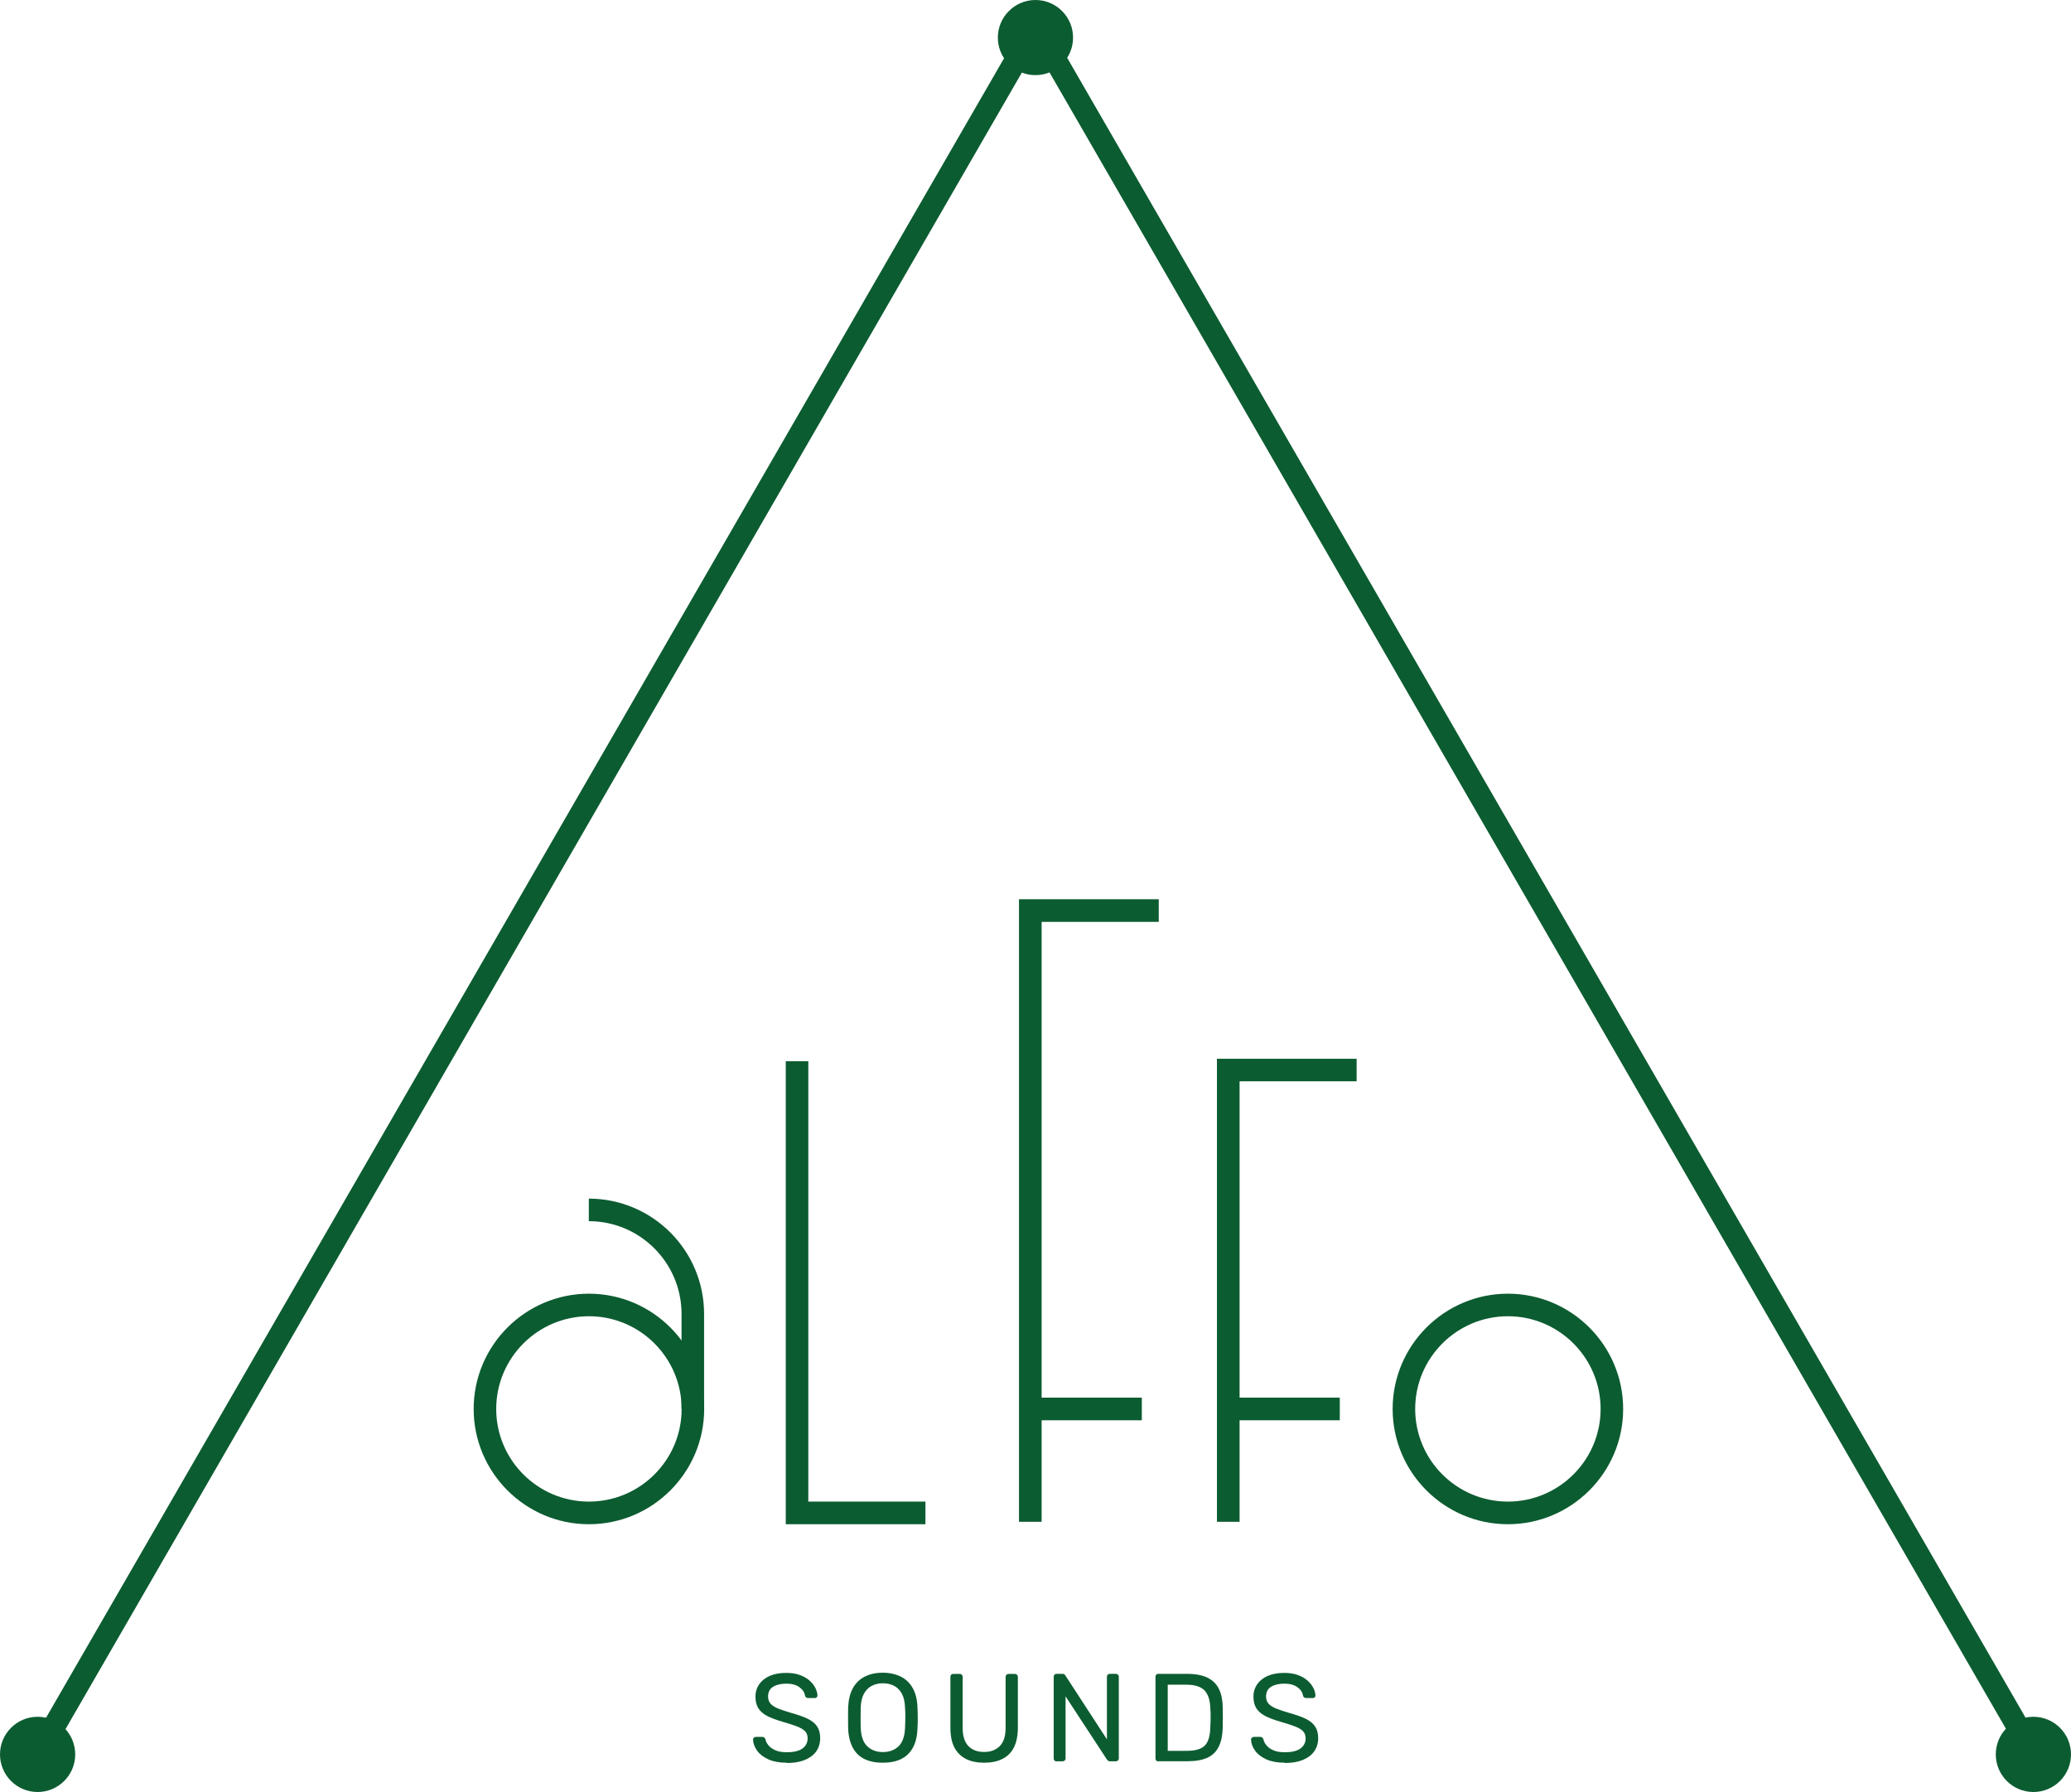 <?xml version="1.0" encoding="UTF-8"?><svg id="_レイヤー_2" xmlns="http://www.w3.org/2000/svg" viewBox="0 0 221.37 191.53"><defs><style>.cls-1{fill:#0c5c31;}</style></defs><g id="_レイヤー_1-2"><polygon class="cls-1" points="216.39 188.19 110.71 5.19 5.05 188.19 2.96 186.99 110.71 .36 218.48 186.99 216.39 188.19"/><polygon class="cls-1" points="111.34 162.65 108.92 162.65 108.92 96.11 123.86 96.11 123.86 98.53 111.34 98.53 111.34 162.65"/><rect class="cls-1" x="110.13" y="149.38" width="11.92" height="2.42"/><polygon class="cls-1" points="132.5 162.65 130.08 162.65 130.08 113.16 145.01 113.16 145.01 115.57 132.5 115.57 132.5 162.65"/><rect class="cls-1" x="131.29" y="149.38" width="11.92" height="2.42"/><path class="cls-1" d="M161.18,162.91c-6.79,0-12.32-5.53-12.32-12.32s5.53-12.32,12.32-12.32,12.32,5.53,12.32,12.32-5.53,12.32-12.32,12.32ZM161.18,140.68c-5.46,0-9.91,4.45-9.91,9.91s4.44,9.9,9.91,9.9,9.91-4.44,9.91-9.9-4.44-9.91-9.91-9.91Z"/><path class="cls-1" d="M62.95,162.91c-6.79,0-12.32-5.53-12.32-12.32s5.53-12.32,12.32-12.32,12.32,5.53,12.32,12.32-5.53,12.32-12.32,12.32ZM62.95,140.68c-5.46,0-9.91,4.45-9.91,9.91s4.44,9.9,9.91,9.9,9.91-4.44,9.91-9.9-4.44-9.91-9.91-9.91Z"/><path class="cls-1" d="M75.27,150.59h-2.42v-10.16c0-5.46-4.44-9.91-9.91-9.91v-2.41c6.8,0,12.32,5.53,12.32,12.32v10.16Z"/><polygon class="cls-1" points="98.92 162.91 83.99 162.91 83.99 113.42 86.4 113.42 86.4 160.49 98.92 160.49 98.92 162.91"/><path class="cls-1" d="M114.7,4.02c0,2.22-1.8,4.01-4.02,4.01s-4.02-1.8-4.02-4.01,1.8-4.02,4.02-4.02,4.02,1.8,4.02,4.02Z"/><path class="cls-1" d="M8.04,187.51c0,2.22-1.8,4.02-4.02,4.02s-4.02-1.8-4.02-4.02,1.8-4.02,4.02-4.02,4.02,1.8,4.02,4.02Z"/><path class="cls-1" d="M221.37,187.51c0,2.22-1.8,4.02-4.02,4.02s-4.02-1.8-4.02-4.02,1.8-4.02,4.02-4.02,4.02,1.8,4.02,4.02Z"/><path class="cls-1" d="M84.1,188.4c-.78,0-1.43-.12-1.95-.35-.53-.24-.93-.54-1.21-.92-.28-.38-.43-.78-.45-1.21,0-.07.03-.14.09-.19.06-.06.13-.09.21-.09h.68c.11,0,.19.03.24.08s.09.12.11.19c.04.21.15.43.33.64.17.21.42.38.73.52s.72.21,1.22.21c.77,0,1.33-.14,1.69-.41.36-.27.54-.63.54-1.09,0-.31-.1-.56-.29-.76-.19-.19-.48-.36-.88-.51s-.9-.32-1.52-.49c-.65-.19-1.19-.39-1.62-.61s-.75-.5-.96-.83-.31-.75-.31-1.26c0-.48.13-.91.39-1.29.26-.38.63-.68,1.12-.9.49-.22,1.08-.33,1.77-.33.55,0,1.04.07,1.45.22.41.15.76.34,1.04.59.28.25.49.51.63.79s.22.55.23.82c0,.06-.02.12-.07.18-.04.06-.12.09-.21.09h-.71c-.06,0-.13-.02-.19-.05s-.12-.1-.15-.2c-.05-.37-.26-.67-.61-.92s-.82-.37-1.39-.37-1.05.11-1.41.33-.54.57-.54,1.04c0,.3.08.55.25.75.17.2.44.38.8.53.37.15.84.31,1.43.48.71.2,1.3.4,1.75.62.45.22.79.49,1.01.82s.33.74.33,1.25c0,.56-.15,1.04-.44,1.44-.29.4-.71.7-1.24.91-.53.21-1.16.31-1.88.31Z"/><path class="cls-1" d="M94.36,188.4c-.76,0-1.41-.13-1.95-.39s-.96-.67-1.26-1.22c-.29-.55-.46-1.24-.49-2.06,0-.39-.01-.77-.01-1.13s0-.74.01-1.13c.04-.82.21-1.5.51-2.05.31-.55.74-.96,1.28-1.23s1.18-.41,1.9-.41,1.37.14,1.92.41.98.68,1.29,1.23.48,1.23.51,2.05c.02.39.03.77.03,1.13s0,.74-.03,1.13c-.03.83-.19,1.52-.49,2.06-.3.55-.72.95-1.26,1.22-.54.26-1.2.39-1.96.39ZM94.36,187.26c.69,0,1.25-.2,1.68-.61.43-.41.67-1.07.7-1.99.02-.4.03-.76.03-1.08s0-.67-.03-1.06c-.02-.61-.13-1.11-.34-1.5-.21-.38-.49-.66-.83-.84-.35-.18-.75-.27-1.2-.27s-.83.09-1.18.27c-.35.18-.63.46-.84.84-.21.38-.33.88-.35,1.5,0,.39-.01.75-.01,1.06s0,.67.01,1.08c.04.92.27,1.58.71,1.99.44.41.99.61,1.66.61Z"/><path class="cls-1" d="M105.19,188.4c-.75,0-1.39-.13-1.93-.4-.54-.27-.95-.68-1.24-1.22-.29-.55-.43-1.25-.43-2.12v-5.43c0-.1.03-.18.08-.23.05-.06.13-.09.23-.09h.68c.1,0,.18.03.23.09s.09.14.09.23v5.45c0,.87.21,1.52.61,1.94.41.42.97.63,1.68.63s1.26-.21,1.68-.63c.41-.42.62-1.06.62-1.94v-5.45c0-.1.03-.18.09-.23.06-.06.13-.09.22-.09h.69c.09,0,.16.03.22.09s.09.14.09.23v5.43c0,.86-.15,1.57-.43,2.12s-.7.96-1.24,1.22c-.53.27-1.18.4-1.94.4Z"/><path class="cls-1" d="M112.94,188.26c-.1,0-.17-.03-.23-.09-.05-.06-.08-.13-.08-.22v-8.73c0-.1.03-.18.08-.23.05-.06.13-.09.23-.09h.61c.11,0,.19.02.24.07.05.05.08.09.09.11l4.44,6.82v-6.68c0-.1.03-.18.08-.23.05-.06.13-.09.23-.09h.64c.1,0,.18.03.23.09s.09.14.09.23v8.71c0,.09-.03.17-.09.23-.06.06-.13.09-.22.09h-.64c-.1,0-.17-.03-.22-.08-.05-.05-.08-.09-.1-.11l-4.42-6.75v6.63c0,.09-.03.16-.09.22-.06.06-.14.09-.23.09h-.64Z"/><path class="cls-1" d="M123.82,188.26c-.1,0-.17-.03-.23-.09-.05-.06-.08-.13-.08-.22v-8.73c0-.1.03-.18.08-.23.05-.06.13-.09.23-.09h3.03c.92,0,1.66.14,2.22.41.56.28.97.68,1.23,1.22s.39,1.2.4,1.98c0,.4.01.75.01,1.06s0,.65-.01,1.04c-.02.82-.15,1.5-.41,2.04s-.65.94-1.2,1.2c-.55.26-1.27.39-2.17.39h-3.1ZM124.82,187.13h2.03c.61,0,1.1-.08,1.47-.25.37-.17.63-.44.79-.81s.25-.87.26-1.48c.02-.27.03-.5.03-.7v-.6c0-.2,0-.43-.03-.69-.02-.86-.22-1.5-.61-1.92-.39-.41-1.05-.62-1.98-.62h-1.96v7.08Z"/><path class="cls-1" d="M137.33,188.4c-.78,0-1.43-.12-1.95-.35-.53-.24-.93-.54-1.21-.92-.28-.38-.43-.78-.45-1.21,0-.07.03-.14.09-.19.06-.06.13-.09.21-.09h.68c.11,0,.19.03.24.08s.09.12.11.19c.04.21.15.43.33.64.17.21.42.38.73.52s.72.21,1.22.21c.77,0,1.33-.14,1.69-.41.36-.27.54-.63.54-1.09,0-.31-.1-.56-.29-.76-.19-.19-.48-.36-.88-.51s-.9-.32-1.52-.49c-.65-.19-1.19-.39-1.62-.61s-.75-.5-.96-.83-.31-.75-.31-1.26c0-.48.13-.91.39-1.29.26-.38.63-.68,1.12-.9.49-.22,1.08-.33,1.77-.33.55,0,1.04.07,1.45.22.41.15.76.34,1.04.59.28.25.49.51.63.79s.22.55.23.82c0,.06-.02.12-.07.18-.04.06-.12.09-.21.09h-.71c-.06,0-.13-.02-.19-.05s-.12-.1-.15-.2c-.05-.37-.26-.67-.61-.92s-.82-.37-1.39-.37-1.05.11-1.41.33-.54.57-.54,1.04c0,.3.08.55.25.75.17.2.44.38.8.53.37.15.84.31,1.43.48.71.2,1.3.4,1.75.62.45.22.79.49,1.01.82s.33.74.33,1.25c0,.56-.15,1.04-.44,1.44-.29.4-.71.7-1.24.91-.53.21-1.16.31-1.88.31Z"/></g></svg>